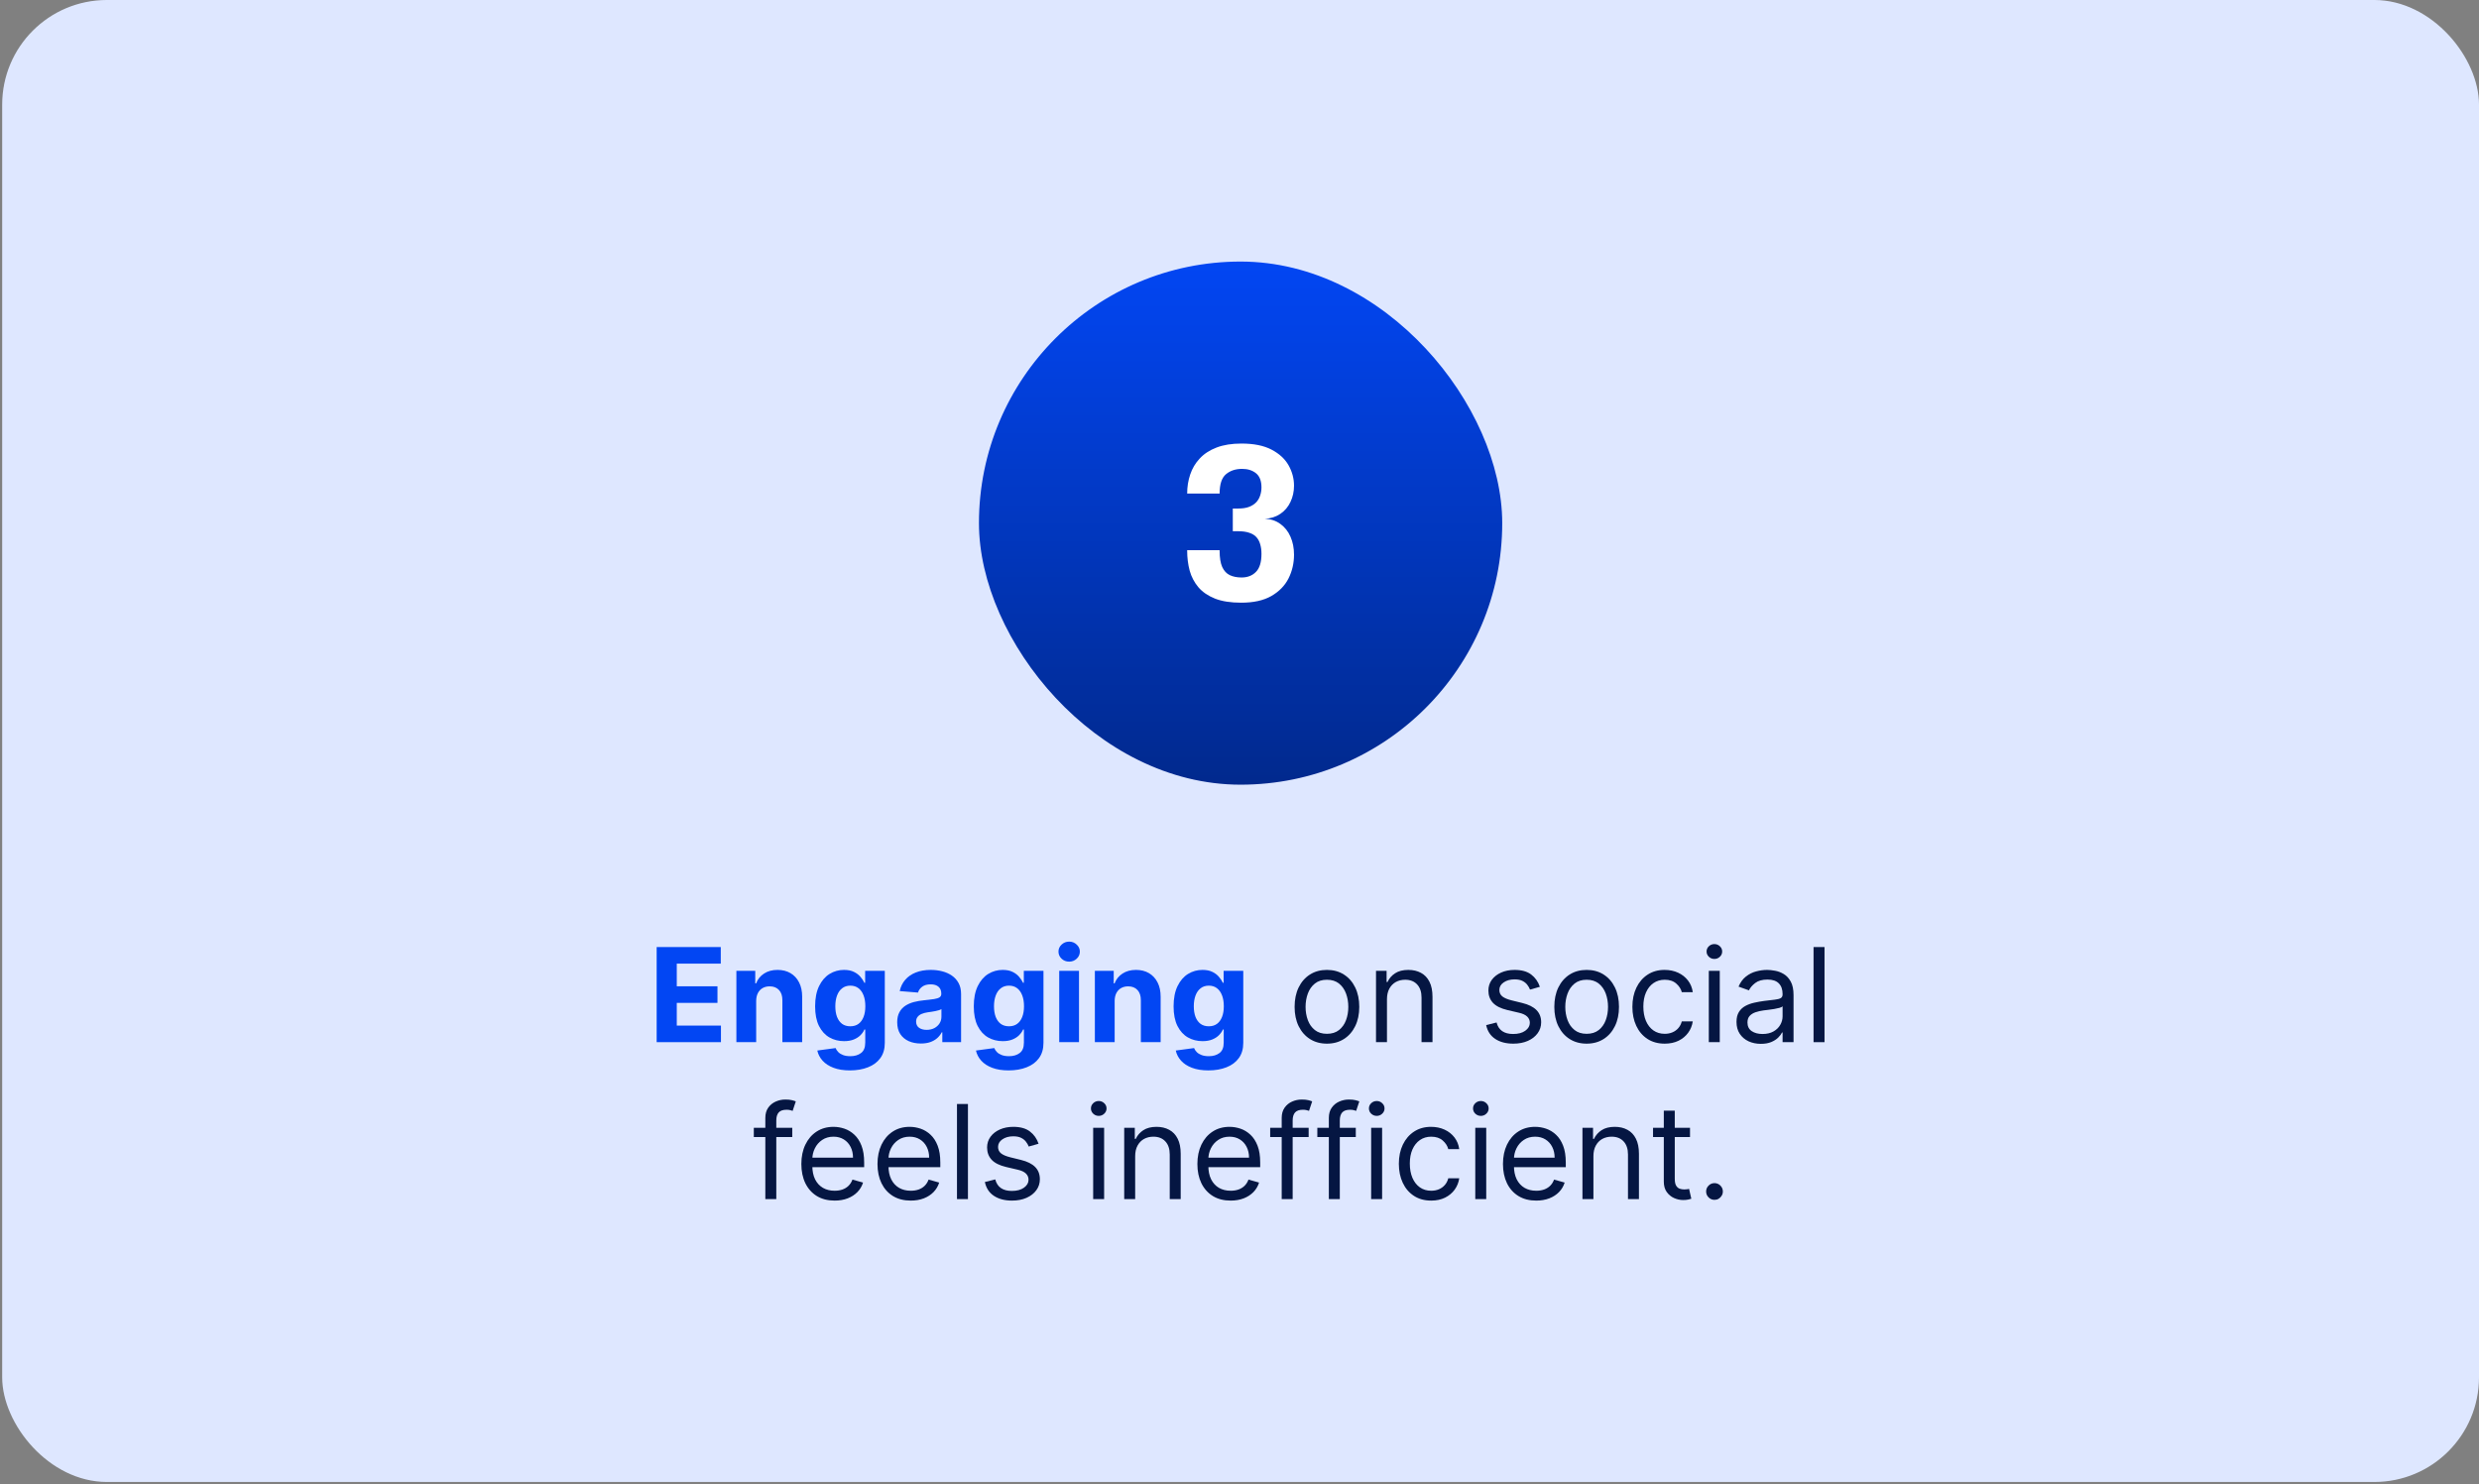 <svg width="379" height="227" viewBox="0 0 379 227" fill="none" xmlns="http://www.w3.org/2000/svg">
<rect x="0" y="0" width="379" height="227" fill="#808080" stroke="none"/>
<rect x="0.333" width="378.667" height="226.636" rx="16" fill="#DEE7FF"/>
<rect x="149.667" y="40" width="80" height="80" rx="40" fill="url(#paint0_linear_282_1510)"/>
<path d="M193.355 79.336C194.272 79.368 195.067 79.629 195.739 80.12C196.421 80.611 196.939 81.261 197.291 82.072C197.653 82.883 197.835 83.8 197.835 84.824C197.835 86.136 197.552 87.352 196.987 88.472C196.421 89.581 195.541 90.477 194.347 91.16C193.163 91.832 191.632 92.168 189.755 92.168C188.155 92.168 186.821 91.96 185.755 91.544C184.688 91.117 183.84 90.536 183.211 89.8C182.592 89.064 182.149 88.221 181.883 87.272C181.627 86.312 181.499 85.288 181.499 84.2C181.499 84.189 181.499 84.179 181.499 84.168C181.499 84.157 181.499 84.147 181.499 84.136H186.459C186.459 84.147 186.459 84.157 186.459 84.168C186.459 84.179 186.459 84.189 186.459 84.2C186.459 85.277 186.592 86.115 186.859 86.712C187.136 87.309 187.525 87.725 188.027 87.96C188.528 88.195 189.125 88.312 189.819 88.312C190.725 88.312 191.456 88.029 192.011 87.464C192.576 86.899 192.859 85.976 192.859 84.696C192.859 84.152 192.795 83.667 192.667 83.24C192.549 82.813 192.357 82.451 192.091 82.152C191.824 81.853 191.461 81.629 191.003 81.48C190.544 81.32 189.979 81.24 189.307 81.24H188.475V77.768H189.307C189.968 77.768 190.523 77.683 190.971 77.512C191.429 77.331 191.797 77.091 192.075 76.792C192.352 76.483 192.549 76.136 192.667 75.752C192.795 75.357 192.859 74.952 192.859 74.536C192.859 73.544 192.581 72.824 192.027 72.376C191.472 71.928 190.763 71.704 189.899 71.704C188.907 71.704 188.085 71.976 187.435 72.52C186.784 73.064 186.459 74.051 186.459 75.48H181.499C181.499 74.456 181.653 73.485 181.963 72.568C182.272 71.64 182.757 70.824 183.419 70.12C184.08 69.405 184.939 68.845 185.995 68.44C187.051 68.035 188.32 67.832 189.803 67.832C191.68 67.832 193.211 68.141 194.395 68.76C195.579 69.379 196.448 70.179 197.003 71.16C197.557 72.141 197.835 73.181 197.835 74.28C197.835 75.176 197.653 76.003 197.291 76.76C196.939 77.517 196.421 78.125 195.739 78.584C195.067 79.043 194.272 79.293 193.355 79.336Z" fill="white"/>
<path d="M262.119 183.49C261.768 183.49 261.468 183.365 261.217 183.114C260.966 182.863 260.84 182.562 260.84 182.212C260.84 181.861 260.966 181.561 261.217 181.31C261.468 181.059 261.768 180.933 262.119 180.933C262.469 180.933 262.77 181.059 263.021 181.31C263.272 181.561 263.397 181.861 263.397 182.212C263.397 182.444 263.338 182.657 263.22 182.851C263.106 183.045 262.952 183.201 262.758 183.32C262.569 183.433 262.355 183.49 262.119 183.49Z" fill="#051642"/>
<path d="M258.376 172.467V173.888H252.723V172.467H258.376ZM254.37 169.854H256.046V180.251C256.046 180.725 256.115 181.08 256.252 181.317C256.394 181.549 256.574 181.705 256.792 181.785C257.015 181.861 257.249 181.899 257.495 181.899C257.68 181.899 257.831 181.89 257.95 181.871C258.068 181.847 258.163 181.828 258.234 181.814L258.575 183.32C258.461 183.362 258.303 183.405 258.099 183.447C257.895 183.495 257.637 183.518 257.325 183.518C256.851 183.518 256.387 183.417 255.933 183.213C255.483 183.009 255.109 182.699 254.811 182.283C254.517 181.866 254.37 181.34 254.37 180.706V169.854Z" fill="#051642"/>
<path d="M243.609 176.814V183.376H241.932V172.467H243.552V174.172H243.694C243.949 173.618 244.338 173.173 244.859 172.837C245.379 172.496 246.052 172.325 246.876 172.325C247.614 172.325 248.261 172.477 248.814 172.78C249.368 173.078 249.799 173.533 250.107 174.143C250.415 174.75 250.569 175.517 250.569 176.445V183.376H248.893V176.558C248.893 175.701 248.67 175.034 248.225 174.555C247.78 174.072 247.169 173.831 246.393 173.831C245.858 173.831 245.379 173.947 244.958 174.179C244.541 174.411 244.212 174.75 243.971 175.195C243.729 175.64 243.609 176.179 243.609 176.814Z" fill="#051642"/>
<path d="M234.866 183.604C233.814 183.604 232.908 183.372 232.145 182.908C231.388 182.439 230.803 181.786 230.391 180.947C229.984 180.105 229.78 179.125 229.78 178.007C229.78 176.89 229.984 175.905 230.391 175.053C230.803 174.196 231.376 173.528 232.11 173.05C232.849 172.567 233.71 172.325 234.695 172.325C235.263 172.325 235.824 172.42 236.378 172.609C236.932 172.799 237.437 173.107 237.891 173.533C238.346 173.954 238.708 174.513 238.978 175.209C239.248 175.905 239.383 176.762 239.383 177.78V178.49H230.974V177.041H237.678C237.678 176.426 237.555 175.876 237.309 175.393C237.067 174.911 236.722 174.529 236.272 174.25C235.827 173.971 235.301 173.831 234.695 173.831C234.028 173.831 233.45 173.997 232.962 174.328C232.479 174.655 232.108 175.081 231.847 175.607C231.587 176.132 231.457 176.696 231.457 177.297V178.263C231.457 179.087 231.599 179.785 231.883 180.358C232.172 180.926 232.572 181.359 233.083 181.658C233.594 181.951 234.189 182.098 234.866 182.098C235.306 182.098 235.704 182.036 236.059 181.913C236.419 181.786 236.729 181.596 236.989 181.345C237.25 181.09 237.451 180.772 237.593 180.393L239.212 180.848C239.042 181.397 238.755 181.88 238.353 182.297C237.95 182.709 237.453 183.031 236.861 183.263C236.27 183.49 235.604 183.604 234.866 183.604Z" fill="#051642"/>
<path d="M225.546 183.376V172.467H227.222V183.376H225.546ZM226.398 170.649C226.071 170.649 225.789 170.538 225.553 170.315C225.321 170.093 225.205 169.825 225.205 169.513C225.205 169.2 225.321 168.933 225.553 168.71C225.789 168.488 226.071 168.376 226.398 168.376C226.725 168.376 227.004 168.488 227.236 168.71C227.473 168.933 227.591 169.2 227.591 169.513C227.591 169.825 227.473 170.093 227.236 170.315C227.004 170.538 226.725 170.649 226.398 170.649Z" fill="#051642"/>
<path d="M218.806 183.604C217.783 183.604 216.902 183.362 216.164 182.879C215.425 182.396 214.857 181.731 214.459 180.884C214.061 180.036 213.862 179.068 213.862 177.979C213.862 176.871 214.066 175.893 214.473 175.045C214.885 174.193 215.458 173.528 216.192 173.05C216.931 172.567 217.792 172.325 218.777 172.325C219.544 172.325 220.236 172.467 220.851 172.751C221.467 173.036 221.971 173.433 222.364 173.945C222.757 174.456 223.001 175.053 223.095 175.734H221.419C221.291 175.237 221.007 174.797 220.567 174.413C220.131 174.025 219.544 173.831 218.806 173.831C218.152 173.831 217.579 174.001 217.087 174.342C216.599 174.679 216.218 175.154 215.943 175.77C215.674 176.381 215.539 177.098 215.539 177.922C215.539 178.765 215.671 179.499 215.936 180.124C216.206 180.749 216.585 181.234 217.073 181.58C217.565 181.925 218.143 182.098 218.806 182.098C219.241 182.098 219.637 182.022 219.992 181.871C220.347 181.719 220.647 181.501 220.894 181.217C221.14 180.933 221.315 180.592 221.419 180.195H223.095C223.001 180.839 222.766 181.419 222.392 181.935C222.023 182.446 221.533 182.853 220.922 183.156C220.316 183.455 219.611 183.604 218.806 183.604Z" fill="#051642"/>
<path d="M209.628 183.376V172.467H211.304V183.376H209.628ZM210.48 170.649C210.153 170.649 209.872 170.538 209.635 170.315C209.403 170.093 209.287 169.825 209.287 169.513C209.287 169.2 209.403 168.933 209.635 168.71C209.872 168.488 210.153 168.376 210.48 168.376C210.807 168.376 211.086 168.488 211.318 168.71C211.555 168.933 211.673 169.2 211.673 169.513C211.673 169.825 211.555 170.093 211.318 170.315C211.086 170.538 210.807 170.649 210.48 170.649Z" fill="#051642"/>
<path d="M207.279 172.467V173.888H201.398V172.467H207.279ZM203.159 183.376V170.962C203.159 170.337 203.306 169.816 203.6 169.399C203.893 168.983 204.274 168.67 204.743 168.462C205.212 168.253 205.707 168.149 206.227 168.149C206.639 168.149 206.976 168.182 207.236 168.249C207.496 168.315 207.691 168.376 207.818 168.433L207.335 169.882C207.25 169.854 207.132 169.818 206.98 169.776C206.834 169.733 206.639 169.712 206.398 169.712C205.844 169.712 205.444 169.851 205.198 170.131C204.956 170.41 204.835 170.82 204.835 171.359V183.376H203.159Z" fill="#051642"/>
<path d="M200.072 172.467V173.888H194.191V172.467H200.072ZM195.952 183.376V170.962C195.952 170.337 196.099 169.816 196.393 169.399C196.686 168.983 197.067 168.67 197.536 168.462C198.005 168.253 198.5 168.149 199.02 168.149C199.432 168.149 199.769 168.182 200.029 168.249C200.289 168.315 200.484 168.376 200.611 168.433L200.128 169.882C200.043 169.854 199.925 169.818 199.773 169.776C199.627 169.733 199.432 169.712 199.191 169.712C198.637 169.712 198.237 169.851 197.991 170.131C197.749 170.41 197.628 170.82 197.628 171.359V183.376H195.952Z" fill="#051642"/>
<path d="M188.147 183.604C187.096 183.604 186.189 183.372 185.427 182.908C184.669 182.439 184.084 181.786 183.672 180.947C183.265 180.105 183.062 179.125 183.062 178.007C183.062 176.89 183.265 175.905 183.672 175.053C184.084 174.196 184.657 173.528 185.391 173.05C186.13 172.567 186.992 172.325 187.976 172.325C188.545 172.325 189.106 172.42 189.66 172.609C190.214 172.799 190.718 173.107 191.172 173.533C191.627 173.954 191.989 174.513 192.259 175.209C192.529 175.905 192.664 176.762 192.664 177.78V178.49H184.255V177.041H190.959C190.959 176.426 190.836 175.876 190.59 175.393C190.349 174.911 190.003 174.529 189.553 174.25C189.108 173.971 188.582 173.831 187.976 173.831C187.309 173.831 186.731 173.997 186.243 174.328C185.761 174.655 185.389 175.081 185.128 175.607C184.868 176.132 184.738 176.696 184.738 177.297V178.263C184.738 179.087 184.88 179.785 185.164 180.358C185.453 180.926 185.853 181.359 186.364 181.658C186.876 181.951 187.47 182.098 188.147 182.098C188.587 182.098 188.985 182.036 189.34 181.913C189.7 181.786 190.01 181.596 190.27 181.345C190.531 181.09 190.732 180.772 190.874 180.393L192.493 180.848C192.323 181.397 192.037 181.88 191.634 182.297C191.232 182.709 190.734 183.031 190.143 183.263C189.551 183.49 188.886 183.604 188.147 183.604Z" fill="#051642"/>
<path d="M173.55 176.814V183.376H171.874V172.467H173.493V174.172H173.635C173.891 173.618 174.279 173.173 174.8 172.837C175.321 172.496 175.993 172.325 176.817 172.325C177.556 172.325 178.202 172.477 178.756 172.78C179.31 173.078 179.741 173.533 180.048 174.143C180.356 174.75 180.51 175.517 180.51 176.445V183.376H178.834V176.558C178.834 175.701 178.611 175.034 178.166 174.555C177.721 174.072 177.111 173.831 176.334 173.831C175.799 173.831 175.321 173.947 174.899 174.179C174.483 174.411 174.154 174.75 173.912 175.195C173.671 175.64 173.55 176.179 173.55 176.814Z" fill="#051642"/>
<path d="M167.128 183.376V172.467H168.804V183.376H167.128ZM167.98 170.649C167.653 170.649 167.371 170.538 167.135 170.315C166.903 170.093 166.787 169.825 166.787 169.513C166.787 169.2 166.903 168.933 167.135 168.71C167.371 168.488 167.653 168.376 167.98 168.376C168.307 168.376 168.586 168.488 168.818 168.71C169.055 168.933 169.173 169.2 169.173 169.513C169.173 169.825 169.055 170.093 168.818 170.315C168.586 170.538 168.307 170.649 167.98 170.649Z" fill="#051642"/>
<path d="M158.781 174.911L157.275 175.337C157.18 175.086 157.041 174.842 156.856 174.605C156.676 174.364 156.43 174.165 156.117 174.009C155.805 173.852 155.405 173.774 154.917 173.774C154.25 173.774 153.693 173.928 153.248 174.236C152.808 174.539 152.588 174.925 152.588 175.393C152.588 175.81 152.739 176.139 153.042 176.381C153.345 176.622 153.819 176.823 154.463 176.984L156.082 177.382C157.057 177.619 157.784 177.981 158.262 178.469C158.741 178.952 158.98 179.574 158.98 180.337C158.98 180.962 158.8 181.52 158.44 182.013C158.085 182.505 157.588 182.893 156.948 183.178C156.309 183.462 155.566 183.604 154.718 183.604C153.606 183.604 152.685 183.362 151.955 182.879C151.226 182.396 150.765 181.691 150.571 180.763L152.161 180.365C152.313 180.952 152.599 181.393 153.021 181.686C153.447 181.98 154.003 182.126 154.69 182.126C155.471 182.126 156.091 181.961 156.551 181.629C157.015 181.293 157.247 180.891 157.247 180.422C157.247 180.043 157.114 179.726 156.849 179.47C156.584 179.21 156.177 179.016 155.627 178.888L153.809 178.462C152.81 178.225 152.076 177.858 151.607 177.361C151.143 176.859 150.911 176.232 150.911 175.479C150.911 174.863 151.084 174.319 151.43 173.845C151.78 173.372 152.256 173 152.857 172.73C153.464 172.46 154.15 172.325 154.917 172.325C155.997 172.325 156.844 172.562 157.46 173.036C158.08 173.509 158.52 174.134 158.781 174.911Z" fill="#051642"/>
<path d="M147.984 168.831V183.376H146.307V168.831H147.984Z" fill="#051642"/>
<path d="M139.241 183.604C138.189 183.604 137.283 183.372 136.52 182.908C135.763 182.439 135.178 181.786 134.766 180.947C134.359 180.105 134.155 179.125 134.155 178.007C134.155 176.89 134.359 175.905 134.766 175.053C135.178 174.196 135.751 173.528 136.485 173.05C137.224 172.567 138.085 172.325 139.07 172.325C139.638 172.325 140.199 172.42 140.753 172.609C141.307 172.799 141.812 173.107 142.266 173.533C142.721 173.954 143.083 174.513 143.353 175.209C143.623 175.905 143.758 176.762 143.758 177.78V178.49H135.349V177.041H142.053C142.053 176.426 141.93 175.876 141.684 175.393C141.442 174.911 141.097 174.529 140.647 174.25C140.202 173.971 139.676 173.831 139.07 173.831C138.403 173.831 137.825 173.997 137.337 174.328C136.854 174.655 136.483 175.081 136.222 175.607C135.962 176.132 135.832 176.696 135.832 177.297V178.263C135.832 179.087 135.974 179.785 136.258 180.358C136.546 180.926 136.947 181.359 137.458 181.658C137.969 181.951 138.564 182.098 139.241 182.098C139.681 182.098 140.079 182.036 140.434 181.913C140.794 181.786 141.104 181.596 141.364 181.345C141.625 181.09 141.826 180.772 141.968 180.393L143.587 180.848C143.417 181.397 143.13 181.88 142.728 182.297C142.325 182.709 141.828 183.031 141.236 183.263C140.645 183.49 139.979 183.604 139.241 183.604Z" fill="#051642"/>
<path d="M127.6 183.604C126.549 183.604 125.642 183.372 124.88 182.908C124.122 182.439 123.537 181.786 123.126 180.947C122.718 180.105 122.515 179.125 122.515 178.007C122.515 176.89 122.718 175.905 123.126 175.053C123.537 174.196 124.11 173.528 124.844 173.05C125.583 172.567 126.445 172.325 127.43 172.325C127.998 172.325 128.559 172.42 129.113 172.609C129.667 172.799 130.171 173.107 130.626 173.533C131.08 173.954 131.442 174.513 131.712 175.209C131.982 175.905 132.117 176.762 132.117 177.78V178.49H123.708V177.041H130.412C130.412 176.426 130.289 175.876 130.043 175.393C129.802 174.911 129.456 174.529 129.006 174.25C128.561 173.971 128.036 173.831 127.43 173.831C126.762 173.831 126.184 173.997 125.697 174.328C125.214 174.655 124.842 175.081 124.582 175.607C124.321 176.132 124.191 176.696 124.191 177.297V178.263C124.191 179.087 124.333 179.785 124.617 180.358C124.906 180.926 125.306 181.359 125.817 181.658C126.329 181.951 126.923 182.098 127.6 182.098C128.04 182.098 128.438 182.036 128.793 181.913C129.153 181.786 129.463 181.596 129.724 181.345C129.984 181.09 130.185 180.772 130.327 180.393L131.947 180.848C131.776 181.397 131.49 181.88 131.087 182.297C130.685 182.709 130.188 183.031 129.596 183.263C129.004 183.49 128.339 183.604 127.6 183.604Z" fill="#051642"/>
<path d="M121.126 172.467V173.888H115.246V172.467H121.126ZM117.007 183.376V170.962C117.007 170.337 117.154 169.816 117.447 169.399C117.741 168.983 118.122 168.67 118.591 168.462C119.06 168.253 119.554 168.149 120.075 168.149C120.487 168.149 120.823 168.182 121.084 168.249C121.344 168.315 121.538 168.376 121.666 168.433L121.183 169.882C121.098 169.854 120.98 169.818 120.828 169.776C120.681 169.733 120.487 169.712 120.246 169.712C119.692 169.712 119.292 169.851 119.045 170.131C118.804 170.41 118.683 170.82 118.683 171.359V183.376H117.007Z" fill="#051642"/>
<path d="M278.941 144.831V159.376H277.264V144.831H278.941Z" fill="#051642"/>
<path d="M269.205 159.632C268.514 159.632 267.886 159.502 267.323 159.242C266.76 158.976 266.312 158.595 265.981 158.098C265.649 157.596 265.484 156.99 265.484 156.28C265.484 155.655 265.607 155.148 265.853 154.76C266.099 154.367 266.428 154.059 266.84 153.837C267.252 153.614 267.707 153.448 268.204 153.34C268.706 153.226 269.21 153.136 269.716 153.07C270.379 152.984 270.917 152.92 271.329 152.878C271.745 152.831 272.048 152.752 272.238 152.643C272.432 152.535 272.529 152.345 272.529 152.075V152.018C272.529 151.318 272.337 150.773 271.954 150.385C271.575 149.997 271 149.803 270.228 149.803C269.428 149.803 268.8 149.978 268.346 150.328C267.891 150.679 267.572 151.053 267.387 151.45L265.796 150.882C266.08 150.219 266.459 149.703 266.932 149.334C267.411 148.96 267.931 148.699 268.495 148.553C269.063 148.401 269.622 148.325 270.171 148.325C270.521 148.325 270.924 148.368 271.378 148.453C271.838 148.534 272.28 148.702 272.707 148.957C273.137 149.213 273.495 149.599 273.779 150.115C274.063 150.631 274.205 151.322 274.205 152.189V159.376H272.529V157.899H272.444C272.33 158.136 272.141 158.389 271.876 158.659C271.61 158.929 271.258 159.159 270.817 159.348C270.377 159.537 269.84 159.632 269.205 159.632ZM269.461 158.126C270.124 158.126 270.682 157.996 271.137 157.736C271.596 157.475 271.942 157.139 272.174 156.727C272.411 156.315 272.529 155.882 272.529 155.428V153.893C272.458 153.979 272.302 154.057 272.06 154.128C271.823 154.194 271.549 154.253 271.236 154.305C270.929 154.353 270.628 154.395 270.334 154.433C270.046 154.466 269.811 154.495 269.631 154.518C269.196 154.575 268.788 154.668 268.41 154.795C268.036 154.919 267.733 155.106 267.501 155.357C267.273 155.603 267.16 155.939 267.16 156.365C267.16 156.947 267.375 157.388 267.806 157.686C268.242 157.98 268.793 158.126 269.461 158.126Z" fill="#051642"/>
<path d="M261.249 159.376V148.467H262.925V159.376H261.249ZM262.101 146.649C261.774 146.649 261.493 146.538 261.256 146.315C261.024 146.093 260.908 145.825 260.908 145.513C260.908 145.2 261.024 144.933 261.256 144.71C261.493 144.488 261.774 144.376 262.101 144.376C262.428 144.376 262.707 144.488 262.939 144.71C263.176 144.933 263.294 145.2 263.294 145.513C263.294 145.825 263.176 146.093 262.939 146.315C262.707 146.538 262.428 146.649 262.101 146.649Z" fill="#051642"/>
<path d="M254.509 159.604C253.486 159.604 252.605 159.362 251.867 158.879C251.128 158.396 250.56 157.731 250.162 156.884C249.764 156.036 249.566 155.068 249.566 153.979C249.566 152.871 249.769 151.893 250.176 151.045C250.588 150.193 251.161 149.528 251.895 149.05C252.634 148.567 253.495 148.325 254.48 148.325C255.247 148.325 255.939 148.467 256.554 148.751C257.17 149.036 257.674 149.433 258.067 149.945C258.46 150.456 258.704 151.053 258.799 151.734H257.122C256.995 151.237 256.71 150.797 256.27 150.413C255.835 150.025 255.247 149.831 254.509 149.831C253.855 149.831 253.282 150.001 252.79 150.342C252.302 150.679 251.921 151.154 251.647 151.77C251.377 152.381 251.242 153.098 251.242 153.922C251.242 154.765 251.374 155.499 251.639 156.124C251.909 156.749 252.288 157.234 252.776 157.58C253.268 157.925 253.846 158.098 254.509 158.098C254.944 158.098 255.34 158.022 255.695 157.871C256.05 157.719 256.351 157.501 256.597 157.217C256.843 156.933 257.018 156.592 257.122 156.195H258.799C258.704 156.839 258.469 157.419 258.095 157.935C257.726 158.446 257.236 158.853 256.625 159.156C256.019 159.455 255.314 159.604 254.509 159.604Z" fill="#051642"/>
<path d="M242.575 159.604C241.59 159.604 240.726 159.369 239.983 158.901C239.244 158.432 238.667 157.776 238.25 156.933C237.838 156.09 237.632 155.106 237.632 153.979C237.632 152.842 237.838 151.85 238.25 151.003C238.667 150.155 239.244 149.497 239.983 149.028C240.726 148.56 241.59 148.325 242.575 148.325C243.56 148.325 244.422 148.56 245.16 149.028C245.904 149.497 246.481 150.155 246.893 151.003C247.31 151.85 247.518 152.842 247.518 153.979C247.518 155.106 247.31 156.09 246.893 156.933C246.481 157.776 245.904 158.432 245.16 158.901C244.422 159.369 243.56 159.604 242.575 159.604ZM242.575 158.098C243.323 158.098 243.939 157.906 244.422 157.523C244.905 157.139 245.262 156.635 245.494 156.01C245.726 155.385 245.842 154.708 245.842 153.979C245.842 153.25 245.726 152.57 245.494 151.94C245.262 151.311 244.905 150.802 244.422 150.413C243.939 150.025 243.323 149.831 242.575 149.831C241.827 149.831 241.212 150.025 240.729 150.413C240.246 150.802 239.888 151.311 239.656 151.94C239.424 152.57 239.308 153.25 239.308 153.979C239.308 154.708 239.424 155.385 239.656 156.01C239.888 156.635 240.246 157.139 240.729 157.523C241.212 157.906 241.827 158.098 242.575 158.098Z" fill="#051642"/>
<path d="M235.421 150.911L233.916 151.337C233.821 151.086 233.681 150.842 233.497 150.605C233.317 150.364 233.071 150.165 232.758 150.009C232.446 149.852 232.045 149.774 231.558 149.774C230.89 149.774 230.334 149.928 229.889 150.236C229.448 150.539 229.228 150.925 229.228 151.393C229.228 151.81 229.38 152.139 229.683 152.381C229.986 152.622 230.459 152.823 231.103 152.984L232.723 153.382C233.698 153.619 234.425 153.981 234.903 154.469C235.381 154.952 235.62 155.574 235.62 156.337C235.62 156.962 235.44 157.52 235.081 158.013C234.725 158.505 234.228 158.893 233.589 159.178C232.95 159.462 232.206 159.604 231.359 159.604C230.246 159.604 229.325 159.362 228.596 158.879C227.867 158.396 227.405 157.691 227.211 156.763L228.802 156.365C228.954 156.952 229.24 157.393 229.661 157.686C230.088 157.98 230.644 158.126 231.331 158.126C232.112 158.126 232.732 157.961 233.191 157.629C233.655 157.293 233.887 156.891 233.887 156.422C233.887 156.043 233.755 155.726 233.49 155.47C233.224 155.21 232.817 155.016 232.268 154.888L230.45 154.462C229.451 154.225 228.717 153.858 228.248 153.361C227.784 152.859 227.552 152.232 227.552 151.479C227.552 150.863 227.725 150.319 228.071 149.845C228.421 149.372 228.897 149 229.498 148.73C230.104 148.46 230.791 148.325 231.558 148.325C232.637 148.325 233.485 148.562 234.1 149.036C234.721 149.509 235.161 150.134 235.421 150.911Z" fill="#051642"/>
<path d="M212.046 152.814V159.376H210.37V148.467H211.989V150.172H212.131C212.387 149.618 212.775 149.173 213.296 148.837C213.817 148.496 214.489 148.325 215.313 148.325C216.052 148.325 216.698 148.477 217.252 148.78C217.806 149.078 218.237 149.533 218.545 150.143C218.852 150.75 219.006 151.517 219.006 152.445V159.376H217.33V152.558C217.33 151.701 217.108 151.034 216.662 150.555C216.217 150.072 215.607 149.831 214.83 149.831C214.295 149.831 213.817 149.947 213.395 150.179C212.979 150.411 212.65 150.75 212.408 151.195C212.167 151.64 212.046 152.179 212.046 152.814Z" fill="#051642"/>
<path d="M202.868 159.604C201.883 159.604 201.019 159.369 200.276 158.901C199.537 158.432 198.959 157.776 198.543 156.933C198.131 156.09 197.925 155.106 197.925 153.979C197.925 152.842 198.131 151.85 198.543 151.003C198.959 150.155 199.537 149.497 200.276 149.028C201.019 148.56 201.883 148.325 202.868 148.325C203.853 148.325 204.715 148.56 205.453 149.028C206.197 149.497 206.774 150.155 207.186 151.003C207.603 151.85 207.811 152.842 207.811 153.979C207.811 155.106 207.603 156.09 207.186 156.933C206.774 157.776 206.197 158.432 205.453 158.901C204.715 159.369 203.853 159.604 202.868 159.604ZM202.868 158.098C203.616 158.098 204.232 157.906 204.715 157.523C205.198 157.139 205.555 156.635 205.787 156.01C206.019 155.385 206.135 154.708 206.135 153.979C206.135 153.25 206.019 152.57 205.787 151.94C205.555 151.311 205.198 150.802 204.715 150.413C204.232 150.025 203.616 149.831 202.868 149.831C202.12 149.831 201.504 150.025 201.022 150.413C200.539 150.802 200.181 151.311 199.949 151.94C199.717 152.57 199.601 153.25 199.601 153.979C199.601 154.708 199.717 155.385 199.949 156.01C200.181 156.635 200.539 157.139 201.022 157.523C201.504 157.906 202.12 158.098 202.868 158.098Z" fill="#051642"/>
<path d="M184.743 163.695C183.763 163.695 182.923 163.56 182.222 163.29C181.526 163.025 180.972 162.662 180.56 162.203C180.148 161.744 179.88 161.228 179.757 160.655L182.556 160.278C182.641 160.496 182.776 160.7 182.96 160.889C183.145 161.079 183.389 161.23 183.692 161.344C184 161.462 184.374 161.521 184.814 161.521C185.472 161.521 186.014 161.36 186.441 161.038C186.871 160.721 187.087 160.188 187.087 159.44V157.445H186.959C186.826 157.748 186.628 158.034 186.362 158.304C186.097 158.574 185.756 158.794 185.34 158.965C184.923 159.135 184.426 159.22 183.848 159.22C183.029 159.22 182.283 159.031 181.611 158.652C180.943 158.268 180.411 157.684 180.013 156.898C179.62 156.107 179.423 155.108 179.423 153.901C179.423 152.665 179.625 151.633 180.027 150.804C180.43 149.975 180.965 149.355 181.632 148.943C182.305 148.531 183.041 148.325 183.841 148.325C184.452 148.325 184.963 148.429 185.375 148.638C185.787 148.841 186.119 149.097 186.369 149.405C186.625 149.708 186.822 150.006 186.959 150.3H187.073V148.467H190.077V159.483C190.077 160.411 189.85 161.188 189.395 161.813C188.941 162.438 188.311 162.906 187.506 163.219C186.706 163.536 185.785 163.695 184.743 163.695ZM184.807 156.947C185.295 156.947 185.707 156.827 186.043 156.585C186.384 156.339 186.644 155.989 186.824 155.534C187.009 155.075 187.101 154.526 187.101 153.886C187.101 153.247 187.011 152.693 186.831 152.224C186.651 151.751 186.391 151.384 186.05 151.124C185.709 150.863 185.295 150.733 184.807 150.733C184.31 150.733 183.891 150.868 183.55 151.138C183.209 151.403 182.951 151.772 182.776 152.246C182.601 152.719 182.513 153.266 182.513 153.886C182.513 154.516 182.601 155.061 182.776 155.52C182.956 155.974 183.214 156.327 183.55 156.578C183.891 156.824 184.31 156.947 184.807 156.947Z" fill="#0246F3"/>
<path d="M170.413 153.07V159.376H167.387V148.467H170.27V150.392H170.398C170.64 149.758 171.045 149.256 171.613 148.886C172.181 148.512 172.87 148.325 173.68 148.325C174.437 148.325 175.098 148.491 175.661 148.822C176.225 149.154 176.663 149.627 176.975 150.243C177.288 150.854 177.444 151.583 177.444 152.43V159.376H174.418V152.97C174.423 152.303 174.252 151.782 173.907 151.408C173.561 151.029 173.085 150.84 172.479 150.84C172.072 150.84 171.712 150.927 171.4 151.102C171.092 151.277 170.85 151.533 170.675 151.869C170.505 152.201 170.417 152.601 170.413 153.07Z" fill="#0246F3"/>
<path d="M161.938 159.376V148.467H164.963V159.376H161.938ZM163.458 147.061C163.008 147.061 162.622 146.912 162.3 146.614C161.983 146.311 161.824 145.948 161.824 145.527C161.824 145.11 161.983 144.753 162.3 144.455C162.622 144.152 163.008 144 163.458 144C163.907 144 164.291 144.152 164.608 144.455C164.93 144.753 165.091 145.11 165.091 145.527C165.091 145.948 164.93 146.311 164.608 146.614C164.291 146.912 163.907 147.061 163.458 147.061Z" fill="#0246F3"/>
<path d="M154.196 163.695C153.216 163.695 152.376 163.56 151.675 163.29C150.979 163.025 150.425 162.662 150.013 162.203C149.601 161.744 149.333 161.228 149.21 160.655L152.009 160.278C152.094 160.496 152.229 160.7 152.414 160.889C152.598 161.079 152.842 161.23 153.145 161.344C153.453 161.462 153.827 161.521 154.267 161.521C154.925 161.521 155.467 161.36 155.894 161.038C156.325 160.721 156.54 160.188 156.54 159.44V157.445H156.412C156.28 157.748 156.081 158.034 155.816 158.304C155.55 158.574 155.209 158.794 154.793 158.965C154.376 159.135 153.879 159.22 153.301 159.22C152.482 159.22 151.736 159.031 151.064 158.652C150.396 158.268 149.864 157.684 149.466 156.898C149.073 156.107 148.877 155.108 148.877 153.901C148.877 152.665 149.078 151.633 149.48 150.804C149.883 149.975 150.418 149.355 151.085 148.943C151.758 148.531 152.494 148.325 153.294 148.325C153.905 148.325 154.416 148.429 154.828 148.638C155.24 148.841 155.572 149.097 155.823 149.405C156.078 149.708 156.275 150.006 156.412 150.3H156.526V148.467H159.53V159.483C159.53 160.411 159.303 161.188 158.848 161.813C158.394 162.438 157.764 162.906 156.959 163.219C156.159 163.536 155.238 163.695 154.196 163.695ZM154.26 156.947C154.748 156.947 155.16 156.827 155.496 156.585C155.837 156.339 156.097 155.989 156.277 155.534C156.462 155.075 156.554 154.526 156.554 153.886C156.554 153.247 156.464 152.693 156.284 152.224C156.104 151.751 155.844 151.384 155.503 151.124C155.162 150.863 154.748 150.733 154.26 150.733C153.763 150.733 153.344 150.868 153.003 151.138C152.662 151.403 152.404 151.772 152.229 152.246C152.054 152.719 151.966 153.266 151.966 153.886C151.966 154.516 152.054 155.061 152.229 155.52C152.409 155.974 152.667 156.327 153.003 156.578C153.344 156.824 153.763 156.947 154.26 156.947Z" fill="#0246F3"/>
<path d="M140.791 159.582C140.095 159.582 139.474 159.462 138.93 159.22C138.385 158.974 137.954 158.612 137.637 158.134C137.325 157.651 137.168 157.049 137.168 156.33C137.168 155.724 137.28 155.215 137.502 154.803C137.725 154.391 138.028 154.059 138.411 153.808C138.795 153.557 139.23 153.368 139.718 153.24C140.211 153.112 140.727 153.022 141.266 152.97C141.901 152.904 142.412 152.842 142.801 152.786C143.189 152.724 143.471 152.634 143.646 152.516C143.821 152.397 143.909 152.222 143.909 151.99V151.947C143.909 151.498 143.766 151.15 143.482 150.903C143.203 150.657 142.805 150.534 142.289 150.534C141.745 150.534 141.311 150.655 140.989 150.896C140.668 151.133 140.454 151.431 140.35 151.791L137.552 151.564C137.694 150.901 137.973 150.328 138.39 149.845C138.807 149.358 139.344 148.983 140.002 148.723C140.665 148.458 141.432 148.325 142.303 148.325C142.909 148.325 143.489 148.396 144.043 148.538C144.602 148.68 145.097 148.901 145.528 149.199C145.963 149.497 146.307 149.881 146.558 150.349C146.809 150.813 146.934 151.37 146.934 152.018V159.376H144.065V157.864H143.98C143.804 158.205 143.57 158.505 143.276 158.766C142.983 159.021 142.63 159.223 142.218 159.369C141.806 159.511 141.33 159.582 140.791 159.582ZM141.657 157.494C142.102 157.494 142.495 157.407 142.836 157.232C143.177 157.052 143.444 156.81 143.639 156.507C143.833 156.204 143.93 155.861 143.93 155.477V154.32C143.835 154.381 143.705 154.438 143.539 154.49C143.378 154.537 143.196 154.582 142.992 154.625C142.789 154.663 142.585 154.698 142.382 154.732C142.178 154.76 141.993 154.786 141.828 154.81C141.472 154.862 141.162 154.945 140.897 155.058C140.632 155.172 140.426 155.326 140.279 155.52C140.132 155.709 140.059 155.946 140.059 156.23C140.059 156.642 140.208 156.957 140.507 157.175C140.81 157.388 141.193 157.494 141.657 157.494Z" fill="#0246F3"/>
<path d="M129.938 163.695C128.958 163.695 128.118 163.56 127.417 163.29C126.721 163.025 126.167 162.662 125.755 162.203C125.343 161.744 125.076 161.228 124.953 160.655L127.751 160.278C127.836 160.496 127.971 160.7 128.156 160.889C128.34 161.079 128.584 161.23 128.887 161.344C129.195 161.462 129.569 161.521 130.009 161.521C130.668 161.521 131.21 161.36 131.636 161.038C132.067 160.721 132.282 160.188 132.282 159.44V157.445H132.154C132.022 157.748 131.823 158.034 131.558 158.304C131.293 158.574 130.952 158.794 130.535 158.965C130.118 159.135 129.621 159.22 129.043 159.22C128.224 159.22 127.479 159.031 126.806 158.652C126.139 158.268 125.606 157.684 125.208 156.898C124.815 156.107 124.619 155.108 124.619 153.901C124.619 152.665 124.82 151.633 125.222 150.804C125.625 149.975 126.16 149.355 126.828 148.943C127.5 148.531 128.236 148.325 129.036 148.325C129.647 148.325 130.159 148.429 130.57 148.638C130.982 148.841 131.314 149.097 131.565 149.405C131.82 149.708 132.017 150.006 132.154 150.3H132.268V148.467H135.272V159.483C135.272 160.411 135.045 161.188 134.59 161.813C134.136 162.438 133.506 162.906 132.701 163.219C131.901 163.536 130.98 163.695 129.938 163.695ZM130.002 156.947C130.49 156.947 130.902 156.827 131.238 156.585C131.579 156.339 131.839 155.989 132.019 155.534C132.204 155.075 132.296 154.526 132.296 153.886C132.296 153.247 132.206 152.693 132.026 152.224C131.847 151.751 131.586 151.384 131.245 151.124C130.904 150.863 130.49 150.733 130.002 150.733C129.505 150.733 129.086 150.868 128.745 151.138C128.404 151.403 128.146 151.772 127.971 152.246C127.796 152.719 127.708 153.266 127.708 153.886C127.708 154.516 127.796 155.061 127.971 155.52C128.151 155.974 128.409 156.327 128.745 156.578C129.086 156.824 129.505 156.947 130.002 156.947Z" fill="#0246F3"/>
<path d="M115.608 153.07V159.376H112.582V148.467H115.466V150.392H115.594C115.835 149.758 116.24 149.256 116.808 148.886C117.376 148.512 118.065 148.325 118.875 148.325C119.632 148.325 120.293 148.491 120.856 148.822C121.42 149.154 121.858 149.627 122.17 150.243C122.483 150.854 122.639 151.583 122.639 152.43V159.376H119.614V152.97C119.618 152.303 119.448 151.782 119.102 151.408C118.757 151.029 118.281 150.84 117.675 150.84C117.267 150.84 116.908 150.927 116.595 151.102C116.287 151.277 116.046 151.533 115.871 151.869C115.7 152.201 115.613 152.601 115.608 153.07Z" fill="#0246F3"/>
<path d="M100.393 159.376V144.831H110.194V147.366H103.468V150.832H109.69V153.368H103.468V156.841H110.222V159.376H100.393Z" fill="#0246F3"/>
<defs>
<linearGradient id="paint0_linear_282_1510" x1="189.667" y1="40" x2="189.667" y2="120" gradientUnits="userSpaceOnUse">
<stop stop-color="#0246F3"/>
<stop offset="1" stop-color="#01298D"/>
</linearGradient>
</defs>
</svg>
